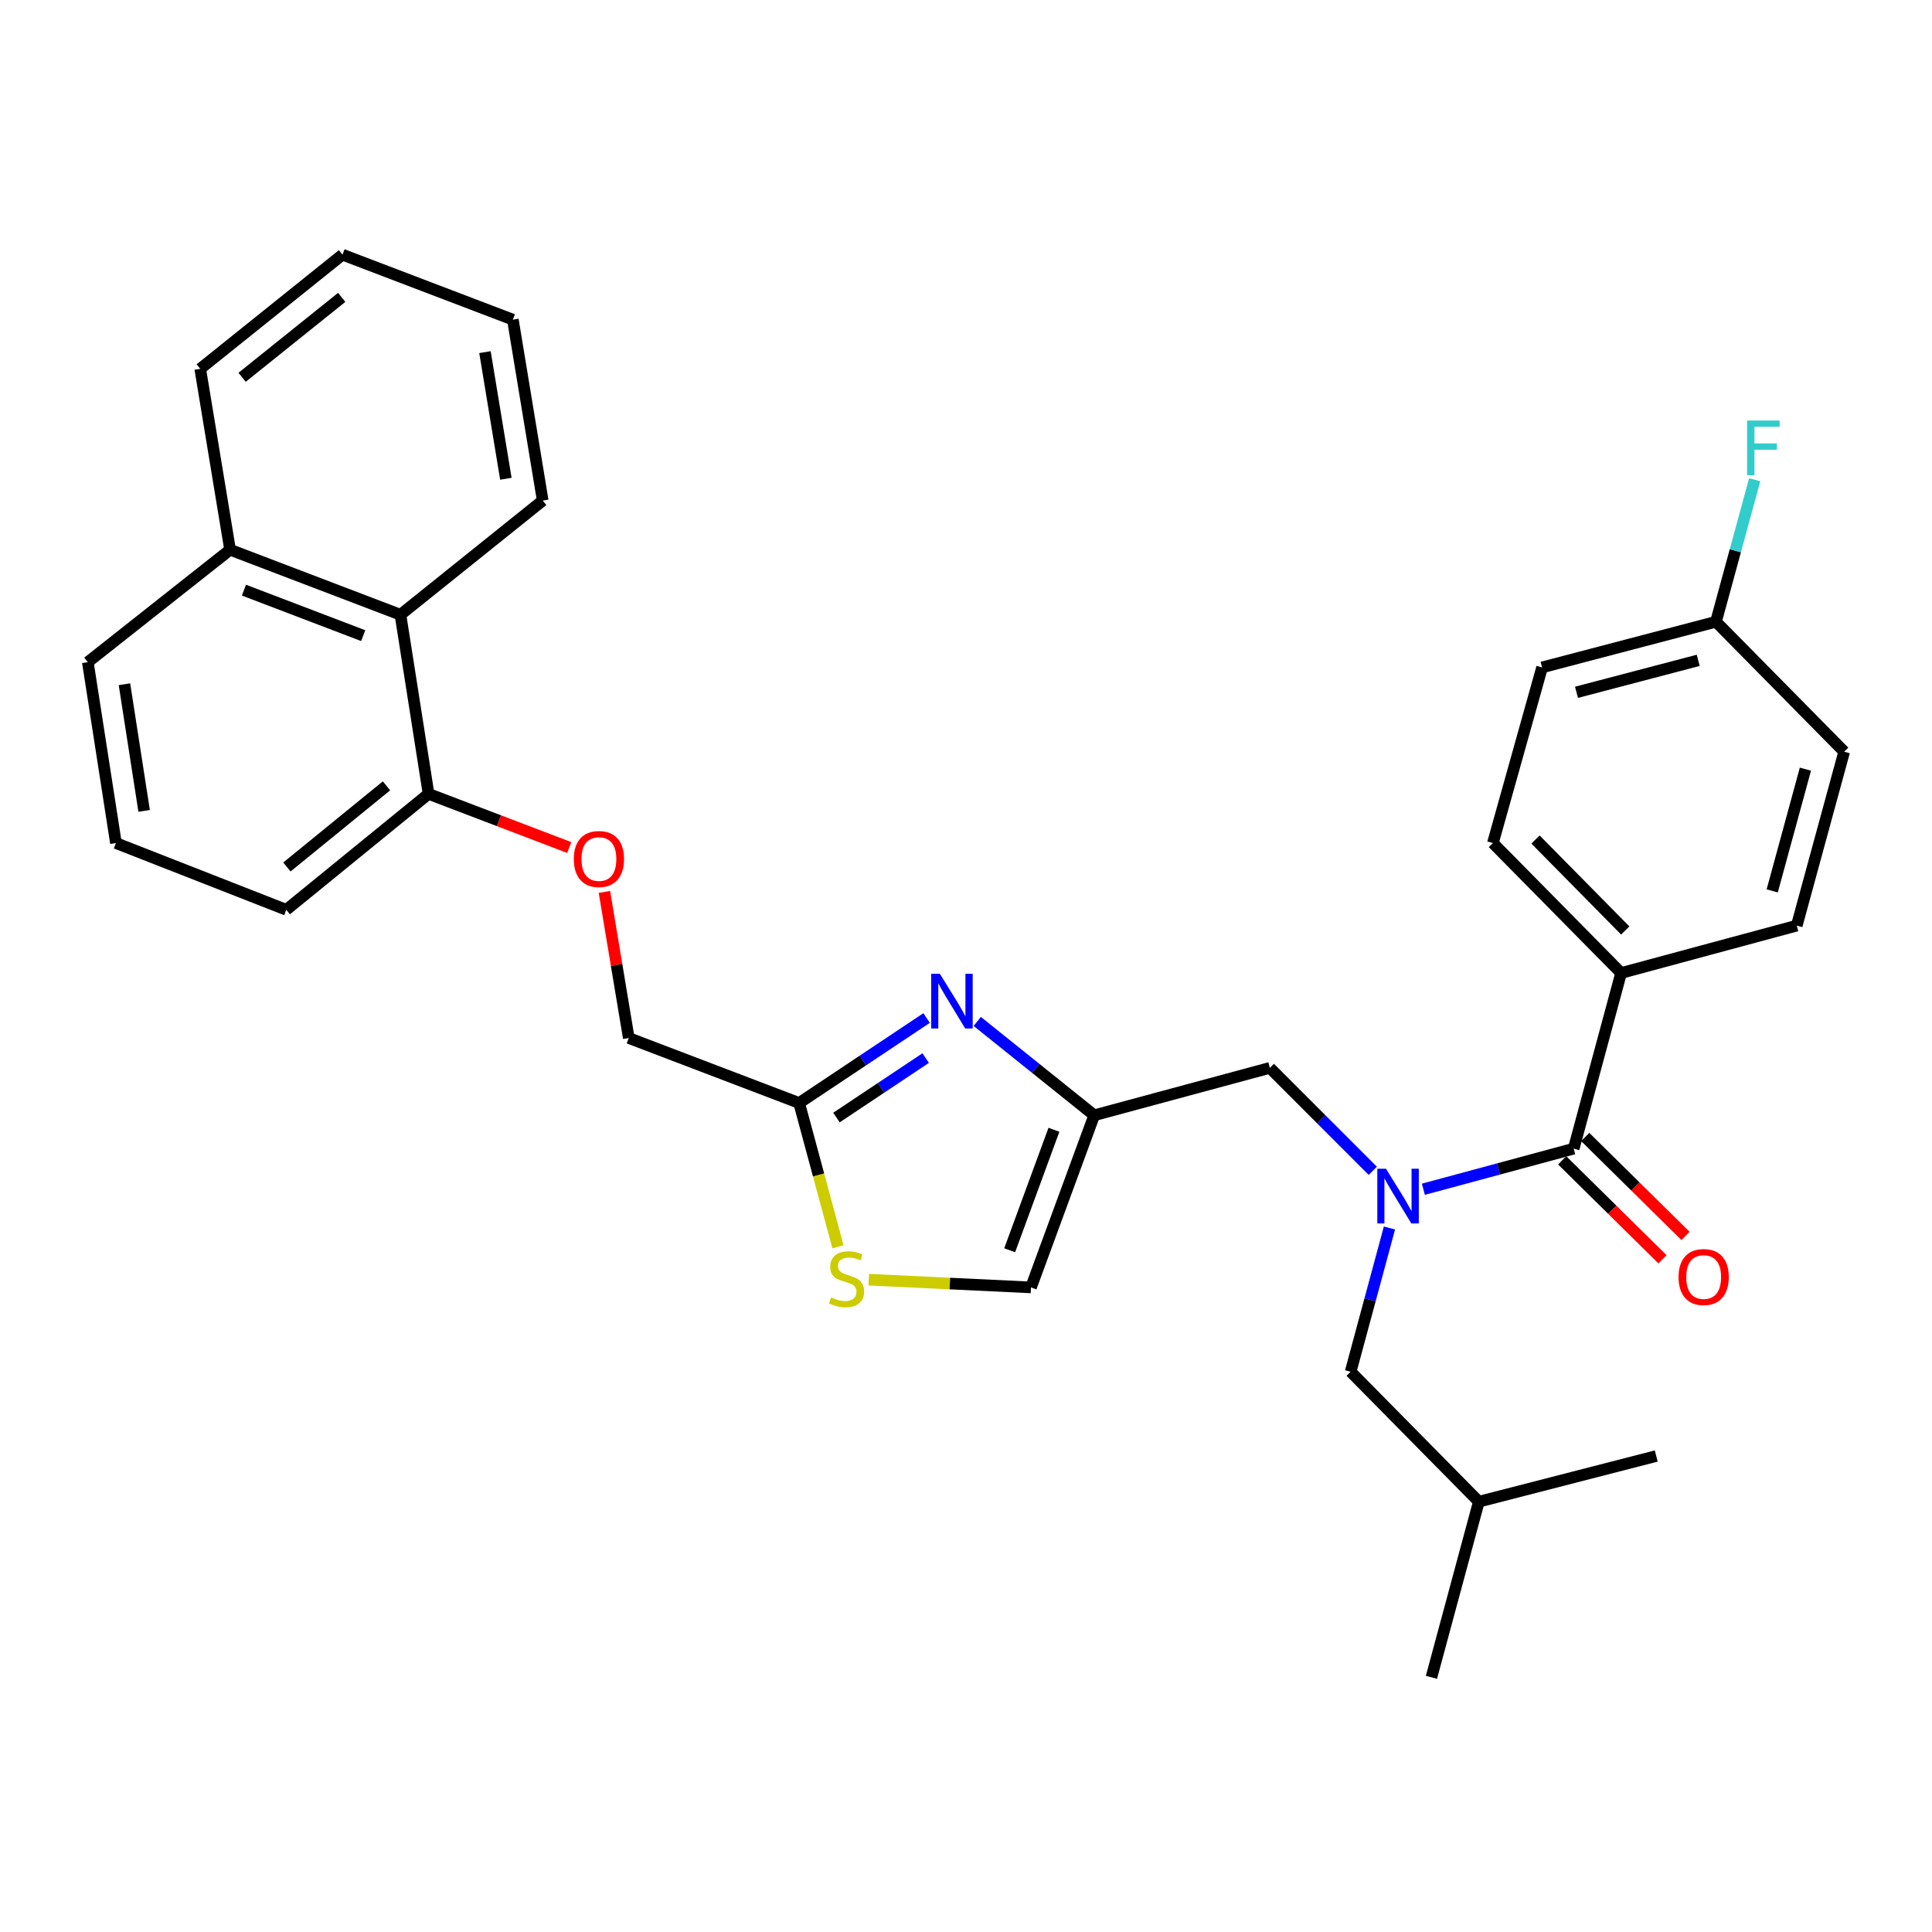 <?xml version='1.0' encoding='iso-8859-1'?>
<svg version='1.1' baseProfile='full'
              xmlns='http://www.w3.org/2000/svg'
                      xmlns:rdkit='http://www.rdkit.org/xml'
                      xmlns:xlink='http://www.w3.org/1999/xlink'
                  xml:space='preserve'
width='1000px' height='1000px' viewBox='0 0 1000 1000'>
<!-- END OF HEADER -->
<rect style='opacity:1.0;fill:#FFFFFF;stroke:none' width='1000' height='1000' x='0' y='0'> </rect>
<path class='bond-0' d='M 839.086,503.632 L 772.723,436.364' style='fill:none;fill-rule:evenodd;stroke:#000000;stroke-width:6px;stroke-linecap:butt;stroke-linejoin:miter;stroke-opacity:1' />
<path class='bond-0' d='M 841.221,481.616 L 794.767,434.528' style='fill:none;fill-rule:evenodd;stroke:#000000;stroke-width:6px;stroke-linecap:butt;stroke-linejoin:miter;stroke-opacity:1' />
<path class='bond-1' d='M 839.086,503.632 L 929.997,479.093' style='fill:none;fill-rule:evenodd;stroke:#000000;stroke-width:6px;stroke-linecap:butt;stroke-linejoin:miter;stroke-opacity:1' />
<path class='bond-2' d='M 839.086,503.632 L 814.547,594.543' style='fill:none;fill-rule:evenodd;stroke:#000000;stroke-width:6px;stroke-linecap:butt;stroke-linejoin:miter;stroke-opacity:1' />
<path class='bond-3' d='M 710.549,606.006 L 683.911,579.368' style='fill:none;fill-rule:evenodd;stroke:#0000FF;stroke-width:6px;stroke-linecap:butt;stroke-linejoin:miter;stroke-opacity:1' />
<path class='bond-3' d='M 683.911,579.368 L 657.273,552.729' style='fill:none;fill-rule:evenodd;stroke:#000000;stroke-width:6px;stroke-linecap:butt;stroke-linejoin:miter;stroke-opacity:1' />
<path class='bond-4' d='M 736.73,615.556 L 775.638,605.05' style='fill:none;fill-rule:evenodd;stroke:#0000FF;stroke-width:6px;stroke-linecap:butt;stroke-linejoin:miter;stroke-opacity:1' />
<path class='bond-4' d='M 775.638,605.05 L 814.547,594.543' style='fill:none;fill-rule:evenodd;stroke:#000000;stroke-width:6px;stroke-linecap:butt;stroke-linejoin:miter;stroke-opacity:1' />
<path class='bond-5' d='M 719.176,635.606 L 709.132,672.804' style='fill:none;fill-rule:evenodd;stroke:#0000FF;stroke-width:6px;stroke-linecap:butt;stroke-linejoin:miter;stroke-opacity:1' />
<path class='bond-5' d='M 709.132,672.804 L 699.087,710.003' style='fill:none;fill-rule:evenodd;stroke:#000000;stroke-width:6px;stroke-linecap:butt;stroke-linejoin:miter;stroke-opacity:1' />
<path class='bond-6' d='M 808.583,600.588 L 834.536,626.191' style='fill:none;fill-rule:evenodd;stroke:#000000;stroke-width:6px;stroke-linecap:butt;stroke-linejoin:miter;stroke-opacity:1' />
<path class='bond-6' d='M 834.536,626.191 L 860.489,651.795' style='fill:none;fill-rule:evenodd;stroke:#FF0000;stroke-width:6px;stroke-linecap:butt;stroke-linejoin:miter;stroke-opacity:1' />
<path class='bond-6' d='M 820.51,588.499 L 846.463,614.102' style='fill:none;fill-rule:evenodd;stroke:#000000;stroke-width:6px;stroke-linecap:butt;stroke-linejoin:miter;stroke-opacity:1' />
<path class='bond-6' d='M 846.463,614.102 L 872.416,639.706' style='fill:none;fill-rule:evenodd;stroke:#FF0000;stroke-width:6px;stroke-linecap:butt;stroke-linejoin:miter;stroke-opacity:1' />
<path class='bond-7' d='M 772.723,436.364 L 798.178,345.453' style='fill:none;fill-rule:evenodd;stroke:#000000;stroke-width:6px;stroke-linecap:butt;stroke-linejoin:miter;stroke-opacity:1' />
<path class='bond-8' d='M 929.997,479.093 L 954.545,389.088' style='fill:none;fill-rule:evenodd;stroke:#000000;stroke-width:6px;stroke-linecap:butt;stroke-linejoin:miter;stroke-opacity:1' />
<path class='bond-8' d='M 917.295,461.124 L 934.48,398.12' style='fill:none;fill-rule:evenodd;stroke:#000000;stroke-width:6px;stroke-linecap:butt;stroke-linejoin:miter;stroke-opacity:1' />
<path class='bond-9' d='M 699.087,710.003 L 765.449,777.271' style='fill:none;fill-rule:evenodd;stroke:#000000;stroke-width:6px;stroke-linecap:butt;stroke-linejoin:miter;stroke-opacity:1' />
<path class='bond-10' d='M 657.273,552.729 L 566.362,577.269' style='fill:none;fill-rule:evenodd;stroke:#000000;stroke-width:6px;stroke-linecap:butt;stroke-linejoin:miter;stroke-opacity:1' />
<path class='bond-11' d='M 765.449,777.271 L 857.266,753.637' style='fill:none;fill-rule:evenodd;stroke:#000000;stroke-width:6px;stroke-linecap:butt;stroke-linejoin:miter;stroke-opacity:1' />
<path class='bond-12' d='M 765.449,777.271 L 740.91,868.182' style='fill:none;fill-rule:evenodd;stroke:#000000;stroke-width:6px;stroke-linecap:butt;stroke-linejoin:miter;stroke-opacity:1' />
<path class='bond-13' d='M 312.85,461.654 L 319.151,499.465' style='fill:none;fill-rule:evenodd;stroke:#FF0000;stroke-width:6px;stroke-linecap:butt;stroke-linejoin:miter;stroke-opacity:1' />
<path class='bond-13' d='M 319.151,499.465 L 325.452,537.276' style='fill:none;fill-rule:evenodd;stroke:#000000;stroke-width:6px;stroke-linecap:butt;stroke-linejoin:miter;stroke-opacity:1' />
<path class='bond-14' d='M 294.639,438.685 L 258.231,424.798' style='fill:none;fill-rule:evenodd;stroke:#FF0000;stroke-width:6px;stroke-linecap:butt;stroke-linejoin:miter;stroke-opacity:1' />
<path class='bond-14' d='M 258.231,424.798 L 221.823,410.91' style='fill:none;fill-rule:evenodd;stroke:#000000;stroke-width:6px;stroke-linecap:butt;stroke-linejoin:miter;stroke-opacity:1' />
<path class='bond-15' d='M 325.452,537.276 L 413.636,570.91' style='fill:none;fill-rule:evenodd;stroke:#000000;stroke-width:6px;stroke-linecap:butt;stroke-linejoin:miter;stroke-opacity:1' />
<path class='bond-16' d='M 449.654,662.366 L 491.644,664.362' style='fill:none;fill-rule:evenodd;stroke:#CCCC00;stroke-width:6px;stroke-linecap:butt;stroke-linejoin:miter;stroke-opacity:1' />
<path class='bond-16' d='M 491.644,664.362 L 533.634,666.359' style='fill:none;fill-rule:evenodd;stroke:#000000;stroke-width:6px;stroke-linecap:butt;stroke-linejoin:miter;stroke-opacity:1' />
<path class='bond-17' d='M 433.737,645.347 L 423.687,608.128' style='fill:none;fill-rule:evenodd;stroke:#CCCC00;stroke-width:6px;stroke-linecap:butt;stroke-linejoin:miter;stroke-opacity:1' />
<path class='bond-17' d='M 423.687,608.128 L 413.636,570.91' style='fill:none;fill-rule:evenodd;stroke:#000000;stroke-width:6px;stroke-linecap:butt;stroke-linejoin:miter;stroke-opacity:1' />
<path class='bond-18' d='M 533.634,666.359 L 566.362,577.269' style='fill:none;fill-rule:evenodd;stroke:#000000;stroke-width:6px;stroke-linecap:butt;stroke-linejoin:miter;stroke-opacity:1' />
<path class='bond-18' d='M 522.603,647.139 L 545.513,584.776' style='fill:none;fill-rule:evenodd;stroke:#000000;stroke-width:6px;stroke-linecap:butt;stroke-linejoin:miter;stroke-opacity:1' />
<path class='bond-19' d='M 207.275,318.187 L 221.823,410.91' style='fill:none;fill-rule:evenodd;stroke:#000000;stroke-width:6px;stroke-linecap:butt;stroke-linejoin:miter;stroke-opacity:1' />
<path class='bond-20' d='M 207.275,318.187 L 119.091,284.544' style='fill:none;fill-rule:evenodd;stroke:#000000;stroke-width:6px;stroke-linecap:butt;stroke-linejoin:miter;stroke-opacity:1' />
<path class='bond-20' d='M 187.994,329.008 L 126.265,305.457' style='fill:none;fill-rule:evenodd;stroke:#000000;stroke-width:6px;stroke-linecap:butt;stroke-linejoin:miter;stroke-opacity:1' />
<path class='bond-21' d='M 207.275,318.187 L 280.912,259.09' style='fill:none;fill-rule:evenodd;stroke:#000000;stroke-width:6px;stroke-linecap:butt;stroke-linejoin:miter;stroke-opacity:1' />
<path class='bond-22' d='M 221.823,410.91 L 148.187,470.913' style='fill:none;fill-rule:evenodd;stroke:#000000;stroke-width:6px;stroke-linecap:butt;stroke-linejoin:miter;stroke-opacity:1' />
<path class='bond-22' d='M 200.05,406.746 L 148.505,448.748' style='fill:none;fill-rule:evenodd;stroke:#000000;stroke-width:6px;stroke-linecap:butt;stroke-linejoin:miter;stroke-opacity:1' />
<path class='bond-23' d='M 119.091,284.544 L 45.455,342.727' style='fill:none;fill-rule:evenodd;stroke:#000000;stroke-width:6px;stroke-linecap:butt;stroke-linejoin:miter;stroke-opacity:1' />
<path class='bond-24' d='M 119.091,284.544 L 103.637,190.906' style='fill:none;fill-rule:evenodd;stroke:#000000;stroke-width:6px;stroke-linecap:butt;stroke-linejoin:miter;stroke-opacity:1' />
<path class='bond-25' d='M 60.003,436.364 L 45.455,342.727' style='fill:none;fill-rule:evenodd;stroke:#000000;stroke-width:6px;stroke-linecap:butt;stroke-linejoin:miter;stroke-opacity:1' />
<path class='bond-25' d='M 74.601,419.711 L 64.418,354.165' style='fill:none;fill-rule:evenodd;stroke:#000000;stroke-width:6px;stroke-linecap:butt;stroke-linejoin:miter;stroke-opacity:1' />
<path class='bond-26' d='M 60.003,436.364 L 148.187,470.913' style='fill:none;fill-rule:evenodd;stroke:#000000;stroke-width:6px;stroke-linecap:butt;stroke-linejoin:miter;stroke-opacity:1' />
<path class='bond-27' d='M 280.912,259.09 L 265.458,165.452' style='fill:none;fill-rule:evenodd;stroke:#000000;stroke-width:6px;stroke-linecap:butt;stroke-linejoin:miter;stroke-opacity:1' />
<path class='bond-27' d='M 261.838,247.809 L 251.021,182.263' style='fill:none;fill-rule:evenodd;stroke:#000000;stroke-width:6px;stroke-linecap:butt;stroke-linejoin:miter;stroke-opacity:1' />
<path class='bond-28' d='M 103.637,190.906 L 177.274,131.818' style='fill:none;fill-rule:evenodd;stroke:#000000;stroke-width:6px;stroke-linecap:butt;stroke-linejoin:miter;stroke-opacity:1' />
<path class='bond-28' d='M 125.311,195.288 L 176.856,153.926' style='fill:none;fill-rule:evenodd;stroke:#000000;stroke-width:6px;stroke-linecap:butt;stroke-linejoin:miter;stroke-opacity:1' />
<path class='bond-29' d='M 265.458,165.452 L 177.274,131.818' style='fill:none;fill-rule:evenodd;stroke:#000000;stroke-width:6px;stroke-linecap:butt;stroke-linejoin:miter;stroke-opacity:1' />
<path class='bond-30' d='M 566.362,577.269 L 536.094,552.981' style='fill:none;fill-rule:evenodd;stroke:#000000;stroke-width:6px;stroke-linecap:butt;stroke-linejoin:miter;stroke-opacity:1' />
<path class='bond-30' d='M 536.094,552.981 L 505.826,528.692' style='fill:none;fill-rule:evenodd;stroke:#0000FF;stroke-width:6px;stroke-linecap:butt;stroke-linejoin:miter;stroke-opacity:1' />
<path class='bond-31' d='M 479.61,526.925 L 446.623,548.917' style='fill:none;fill-rule:evenodd;stroke:#0000FF;stroke-width:6px;stroke-linecap:butt;stroke-linejoin:miter;stroke-opacity:1' />
<path class='bond-31' d='M 446.623,548.917 L 413.636,570.91' style='fill:none;fill-rule:evenodd;stroke:#000000;stroke-width:6px;stroke-linecap:butt;stroke-linejoin:miter;stroke-opacity:1' />
<path class='bond-31' d='M 479.134,547.653 L 456.043,563.047' style='fill:none;fill-rule:evenodd;stroke:#0000FF;stroke-width:6px;stroke-linecap:butt;stroke-linejoin:miter;stroke-opacity:1' />
<path class='bond-31' d='M 456.043,563.047 L 432.953,578.442' style='fill:none;fill-rule:evenodd;stroke:#000000;stroke-width:6px;stroke-linecap:butt;stroke-linejoin:miter;stroke-opacity:1' />
<path class='bond-32' d='M 888.183,321.82 L 954.545,389.088' style='fill:none;fill-rule:evenodd;stroke:#000000;stroke-width:6px;stroke-linecap:butt;stroke-linejoin:miter;stroke-opacity:1' />
<path class='bond-33' d='M 888.183,321.82 L 898.204,285.068' style='fill:none;fill-rule:evenodd;stroke:#000000;stroke-width:6px;stroke-linecap:butt;stroke-linejoin:miter;stroke-opacity:1' />
<path class='bond-33' d='M 898.204,285.068 L 908.225,248.316' style='fill:none;fill-rule:evenodd;stroke:#33CCCC;stroke-width:6px;stroke-linecap:butt;stroke-linejoin:miter;stroke-opacity:1' />
<path class='bond-34' d='M 888.183,321.82 L 798.178,345.453' style='fill:none;fill-rule:evenodd;stroke:#000000;stroke-width:6px;stroke-linecap:butt;stroke-linejoin:miter;stroke-opacity:1' />
<path class='bond-34' d='M 878.995,341.79 L 815.992,358.334' style='fill:none;fill-rule:evenodd;stroke:#000000;stroke-width:6px;stroke-linecap:butt;stroke-linejoin:miter;stroke-opacity:1' />
<path  class='atom-1' d='M 717.376 604.932
L 726.656 619.932
Q 727.576 621.412, 729.056 624.092
Q 730.536 626.772, 730.616 626.932
L 730.616 604.932
L 734.376 604.932
L 734.376 633.252
L 730.496 633.252
L 720.536 616.852
Q 719.376 614.932, 718.136 612.732
Q 716.936 610.532, 716.576 609.852
L 716.576 633.252
L 712.896 633.252
L 712.896 604.932
L 717.376 604.932
' fill='#0000FF'/>
<path  class='atom-3' d='M 868.815 660.986
Q 868.815 654.186, 872.175 650.386
Q 875.535 646.586, 881.815 646.586
Q 888.095 646.586, 891.455 650.386
Q 894.815 654.186, 894.815 660.986
Q 894.815 667.866, 891.415 671.786
Q 888.015 675.666, 881.815 675.666
Q 875.575 675.666, 872.175 671.786
Q 868.815 667.906, 868.815 660.986
M 881.815 672.466
Q 886.135 672.466, 888.455 669.586
Q 890.815 666.666, 890.815 660.986
Q 890.815 655.426, 888.455 652.626
Q 886.135 649.786, 881.815 649.786
Q 877.495 649.786, 875.135 652.586
Q 872.815 655.386, 872.815 660.986
Q 872.815 666.706, 875.135 669.586
Q 877.495 672.466, 881.815 672.466
' fill='#FF0000'/>
<path  class='atom-9' d='M 296.998 444.624
Q 296.998 437.824, 300.358 434.024
Q 303.718 430.224, 309.998 430.224
Q 316.278 430.224, 319.638 434.024
Q 322.998 437.824, 322.998 444.624
Q 322.998 451.504, 319.598 455.424
Q 316.198 459.304, 309.998 459.304
Q 303.758 459.304, 300.358 455.424
Q 296.998 451.544, 296.998 444.624
M 309.998 456.104
Q 314.318 456.104, 316.638 453.224
Q 318.998 450.304, 318.998 444.624
Q 318.998 439.064, 316.638 436.264
Q 314.318 433.424, 309.998 433.424
Q 305.678 433.424, 303.318 436.224
Q 300.998 439.024, 300.998 444.624
Q 300.998 450.344, 303.318 453.224
Q 305.678 456.104, 309.998 456.104
' fill='#FF0000'/>
<path  class='atom-11' d='M 430.185 671.541
Q 430.505 671.661, 431.825 672.221
Q 433.145 672.781, 434.585 673.141
Q 436.065 673.461, 437.505 673.461
Q 440.185 673.461, 441.745 672.181
Q 443.305 670.861, 443.305 668.581
Q 443.305 667.021, 442.505 666.061
Q 441.745 665.101, 440.545 664.581
Q 439.345 664.061, 437.345 663.461
Q 434.825 662.701, 433.305 661.981
Q 431.825 661.261, 430.745 659.741
Q 429.705 658.221, 429.705 655.661
Q 429.705 652.101, 432.105 649.901
Q 434.545 647.701, 439.345 647.701
Q 442.625 647.701, 446.345 649.261
L 445.425 652.341
Q 442.025 650.941, 439.465 650.941
Q 436.705 650.941, 435.185 652.101
Q 433.665 653.221, 433.705 655.181
Q 433.705 656.701, 434.465 657.621
Q 435.265 658.541, 436.385 659.061
Q 437.545 659.581, 439.465 660.181
Q 442.025 660.981, 443.545 661.781
Q 445.065 662.581, 446.145 664.221
Q 447.265 665.821, 447.265 668.581
Q 447.265 672.501, 444.625 674.621
Q 442.025 676.701, 437.665 676.701
Q 435.145 676.701, 433.225 676.141
Q 431.345 675.621, 429.105 674.701
L 430.185 671.541
' fill='#CCCC00'/>
<path  class='atom-24' d='M 486.466 504.02
L 495.746 519.02
Q 496.666 520.5, 498.146 523.18
Q 499.626 525.86, 499.706 526.02
L 499.706 504.02
L 503.466 504.02
L 503.466 532.34
L 499.586 532.34
L 489.626 515.94
Q 488.466 514.02, 487.226 511.82
Q 486.026 509.62, 485.666 508.94
L 485.666 532.34
L 481.986 532.34
L 481.986 504.02
L 486.466 504.02
' fill='#0000FF'/>
<path  class='atom-31' d='M 904.302 217.664
L 921.142 217.664
L 921.142 220.904
L 908.102 220.904
L 908.102 229.504
L 919.702 229.504
L 919.702 232.784
L 908.102 232.784
L 908.102 245.984
L 904.302 245.984
L 904.302 217.664
' fill='#33CCCC'/>
</svg>
